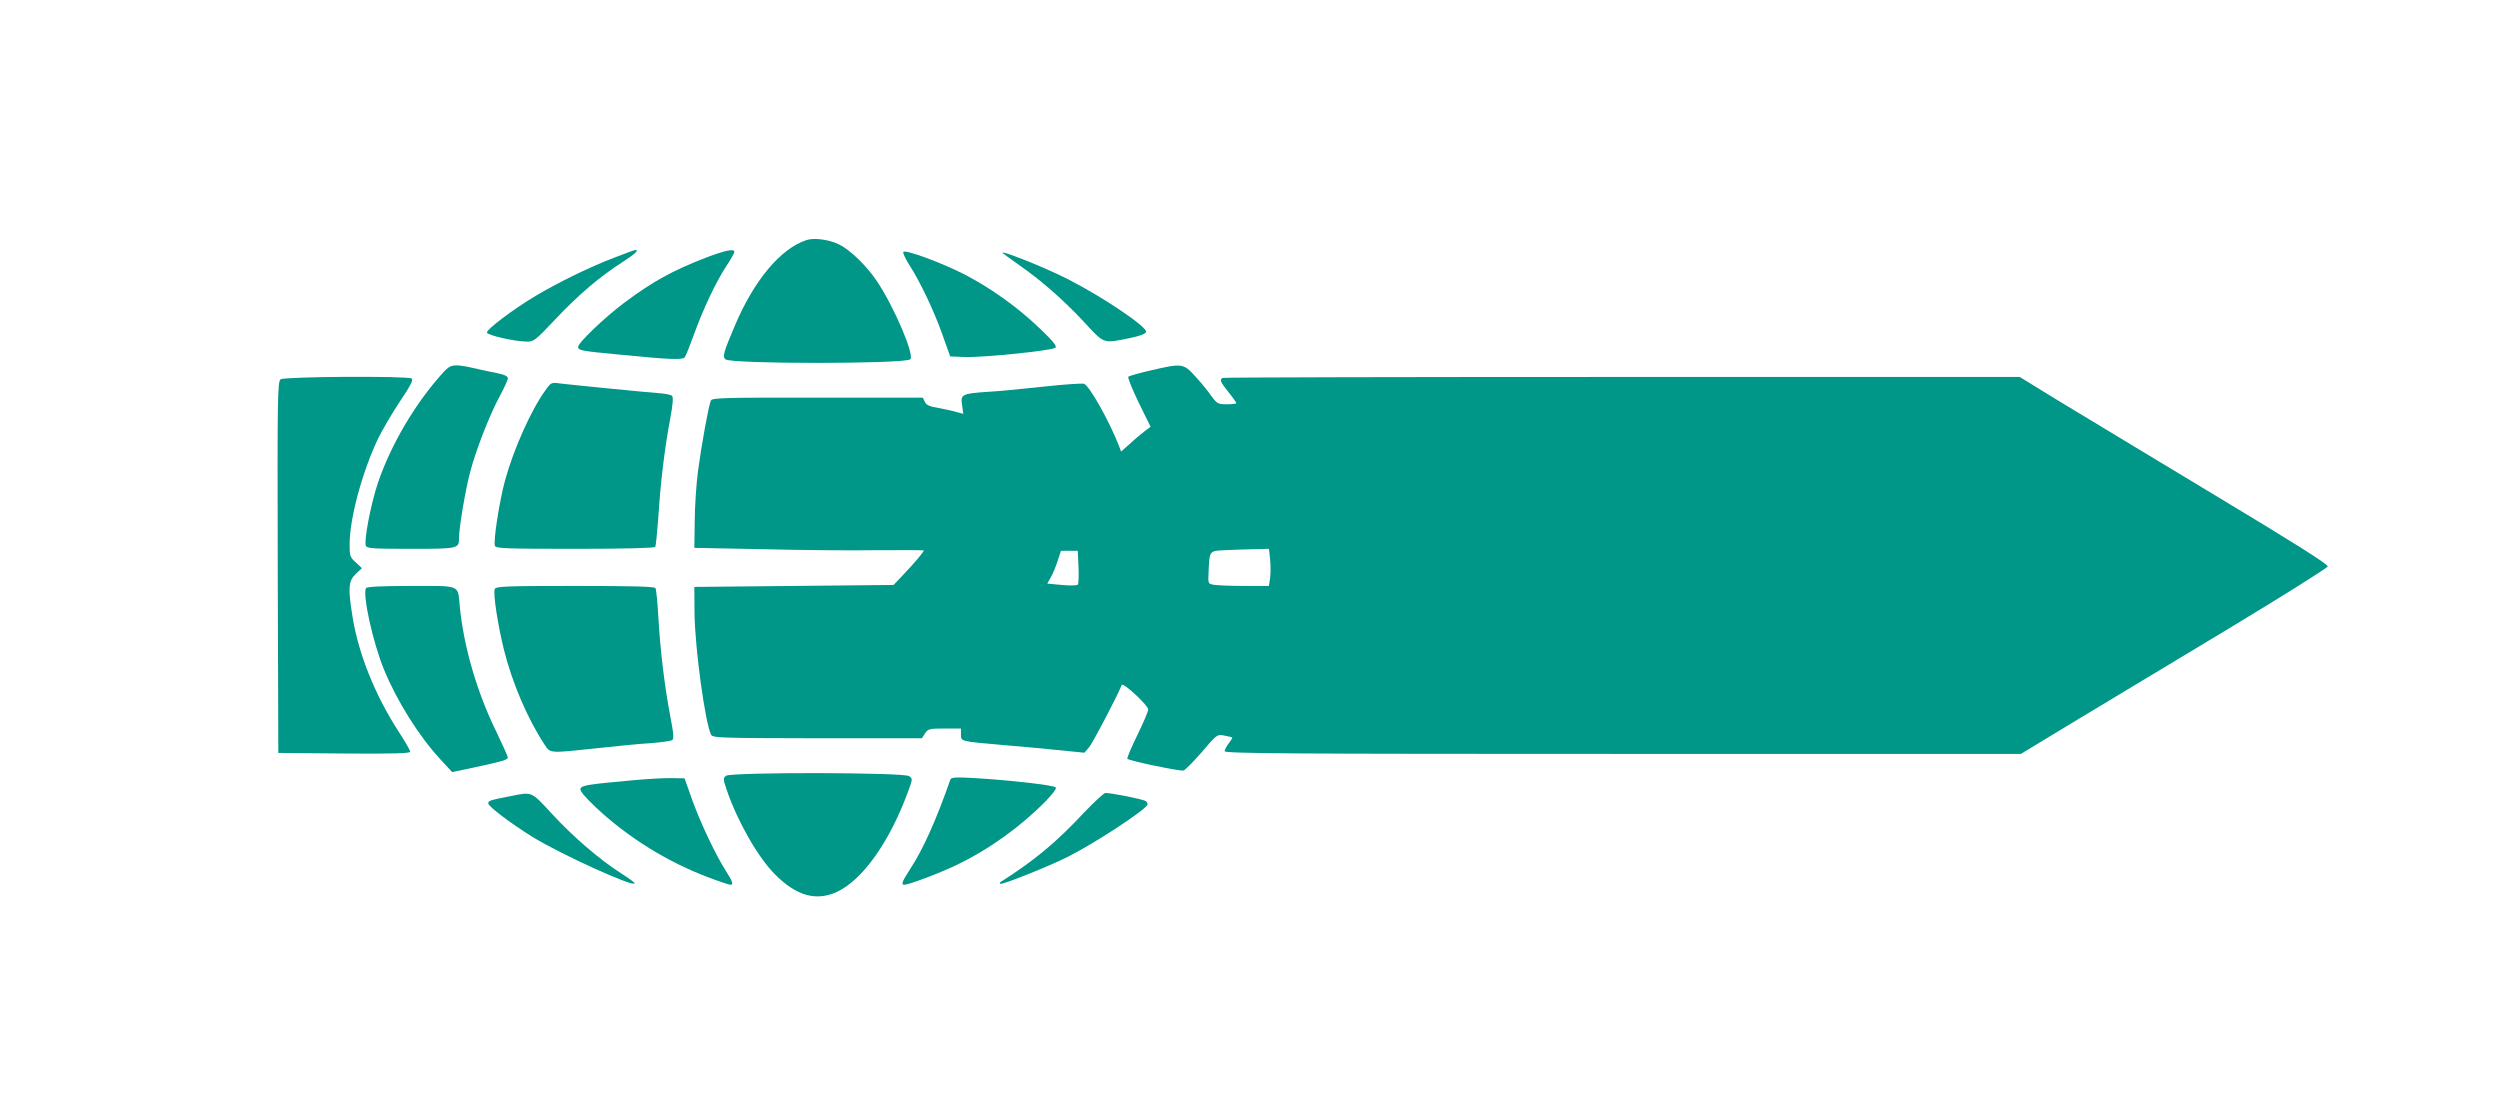 <?xml version="1.0" standalone="no"?>
<!DOCTYPE svg PUBLIC "-//W3C//DTD SVG 20010904//EN"
 "http://www.w3.org/TR/2001/REC-SVG-20010904/DTD/svg10.dtd">
<svg version="1.0" xmlns="http://www.w3.org/2000/svg"
 width="1280pt" height="570pt" viewBox="0 0 1280 570"
 preserveAspectRatio="xMidYMid meet">
<g transform="translate(0,570) scale(0.1,-0.1)"
fill="#009688" stroke="none">
<path d="M4130 4471 c-133 -43 -269 -206 -366 -435 -60 -141 -66 -162 -49
-176 29 -24 906 -24 945 0 26 16 -83 272 -172 403 -52 77 -135 157 -191 185
-50 25 -128 36 -167 23z"/>
<path d="M3143 4380 c-119 -45 -283 -125 -399 -194 -115 -68 -256 -175 -251
-189 4 -14 141 -45 202 -46 38 -1 44 4 149 115 117 124 227 218 343 292 65 42
87 63 66 62 -5 0 -54 -18 -110 -40z"/>
<path d="M3615 4381 c-167 -64 -275 -123 -420 -232 -100 -75 -235 -204 -235
-225 0 -18 17 -21 195 -38 272 -27 340 -30 351 -15 6 8 27 61 48 119 47 130
111 265 165 348 23 34 41 67 41 72 0 18 -45 9 -145 -29z"/>
<path d="M4625 4410 c-3 -5 10 -33 28 -62 58 -90 128 -237 171 -358 l41 -115
75 -3 c96 -3 449 33 464 48 8 8 -12 33 -81 99 -114 109 -247 204 -383 275
-116 60 -306 130 -315 116z"/>
<path d="M5135 4403 c6 -5 42 -31 80 -58 114 -79 226 -177 331 -289 110 -119
99 -115 234 -88 58 12 86 23 88 33 5 26 -224 180 -401 270 -124 63 -357 155
-332 132z"/>
<path d="M2274 3798 c-144 -156 -272 -372 -340 -573 -36 -109 -71 -292 -61
-319 6 -14 34 -16 230 -16 241 0 247 1 247 53 0 54 31 238 56 336 30 116 102
300 155 397 21 39 39 78 39 87 0 11 -17 19 -57 27 -32 6 -86 18 -121 26 -94
21 -114 19 -148 -18z"/>
<path d="M5890 3803 c-58 -13 -109 -28 -113 -32 -4 -4 20 -64 53 -132 l61
-124 -33 -25 c-18 -14 -52 -42 -75 -64 l-43 -38 -9 24 c-48 126 -153 314 -181
323 -10 3 -101 -3 -202 -14 -101 -11 -230 -24 -288 -27 -135 -9 -143 -13 -134
-69 l6 -44 -33 9 c-19 6 -61 15 -94 21 -46 8 -63 15 -70 32 l-10 21 -538 0
c-469 1 -540 -1 -547 -14 -11 -23 -47 -219 -66 -360 -9 -69 -17 -186 -17 -260
l-2 -135 355 -7 c195 -5 460 -7 588 -5 127 1 232 0 232 -1 0 -7 -43 -59 -98
-117 l-57 -60 -510 -5 -510 -5 1 -135 c2 -180 55 -565 85 -622 9 -16 45 -17
544 -18 l535 0 16 25 c15 23 22 25 100 25 l84 0 0 -30 c0 -37 -5 -35 220 -55
96 -8 228 -20 294 -27 l118 -12 25 29 c20 25 151 275 166 318 6 16 134 -103
136 -125 0 -10 -25 -69 -56 -132 -31 -64 -54 -118 -51 -121 11 -11 272 -65
288 -60 9 3 51 46 94 95 76 90 78 91 114 84 20 -4 39 -8 41 -10 2 -2 -6 -15
-18 -30 -11 -15 -21 -33 -21 -40 0 -12 323 -14 2039 -14 l2038 0 284 172 c156
94 509 306 784 472 275 166 501 308 503 316 2 11 -176 123 -595 375 -329 198
-684 413 -790 477 l-192 118 -2036 0 c-1120 0 -2041 -2 -2046 -5 -15 -10 -11
-20 31 -73 22 -27 40 -53 40 -56 0 -3 -22 -6 -48 -6 -46 0 -50 2 -81 44 -17
25 -54 70 -82 100 -60 66 -67 67 -229 29z m613 -967 c3 -30 3 -73 0 -95 l-6
-41 -127 0 c-70 0 -140 3 -156 6 -29 5 -29 6 -26 67 5 108 3 106 80 110 37 2
103 4 148 5 l81 2 6 -54z m-981 -38 c2 -46 0 -87 -3 -91 -4 -5 -41 -6 -82 -2
l-75 7 18 32 c10 17 26 55 35 84 l17 52 43 0 43 0 4 -82z"/>
<path d="M1437 3758 c-16 -12 -17 -79 -15 -963 l3 -950 338 -3 c252 -2 337 1
337 9 0 7 -26 53 -59 103 -121 188 -205 396 -236 588 -24 148 -21 184 17 220
l31 29 -31 29 c-30 27 -32 34 -32 93 0 132 64 369 146 542 20 41 69 125 110
187 56 83 71 113 62 120 -22 14 -652 10 -671 -4z"/>
<path d="M2792 3701 c-72 -99 -162 -300 -206 -460 -29 -106 -61 -313 -52 -336
5 -13 58 -15 410 -15 253 0 407 4 411 10 3 5 10 76 16 157 11 175 32 347 60
497 14 74 17 112 10 119 -6 6 -36 12 -68 14 -67 5 -423 40 -500 49 -51 7 -51
7 -81 -35z"/>
<path d="M1874 2689 c-19 -32 35 -278 92 -417 67 -163 179 -341 288 -459 l61
-66 105 22 c154 33 180 41 180 53 0 6 -27 65 -59 132 -98 199 -167 435 -187
642 -11 112 9 104 -249 104 -151 0 -226 -4 -231 -11z"/>
<path d="M2533 2684 c-9 -23 16 -185 47 -310 43 -172 122 -356 208 -486 30
-46 23 -45 268 -19 98 11 222 23 275 26 53 4 102 11 110 15 10 7 9 29 -9 122
-29 152 -51 333 -61 504 -4 78 -11 146 -15 153 -5 8 -119 11 -412 11 -358 0
-405 -2 -411 -16z"/>
<path d="M3717 1728 c-15 -12 -15 -18 4 -73 55 -161 160 -345 248 -433 109
-109 209 -137 315 -89 132 61 271 256 366 516 23 62 23 64 5 77 -26 20 -913
21 -938 2z"/>
<path d="M3240 1705 c-233 -21 -261 -26 -268 -43 -4 -11 20 -40 80 -97 163
-153 368 -280 580 -359 53 -20 102 -36 108 -36 17 0 11 17 -26 75 -52 82 -129
245 -172 365 l-37 105 -65 1 c-36 1 -126 -4 -200 -11z"/>
<path d="M4866 1709 c-72 -206 -139 -356 -205 -457 -41 -63 -49 -82 -32 -82
24 0 178 58 266 100 169 81 329 196 460 329 37 39 56 64 50 70 -12 11 -238 37
-412 47 -100 6 -123 4 -127 -7z"/>
<path d="M2615 1624 c-106 -21 -115 -23 -115 -37 0 -16 110 -99 223 -170 147
-91 528 -264 526 -239 0 4 -32 27 -71 52 -108 69 -243 185 -352 303 -108 117
-100 113 -211 91z"/>
<path d="M5545 1534 c-138 -148 -253 -243 -424 -351 -2 -2 -2 -5 1 -8 7 -7
252 91 345 138 137 69 386 232 407 265 3 5 0 14 -7 20 -11 9 -174 42 -207 42
-8 0 -60 -48 -115 -106z"/>
</g>
</svg>

